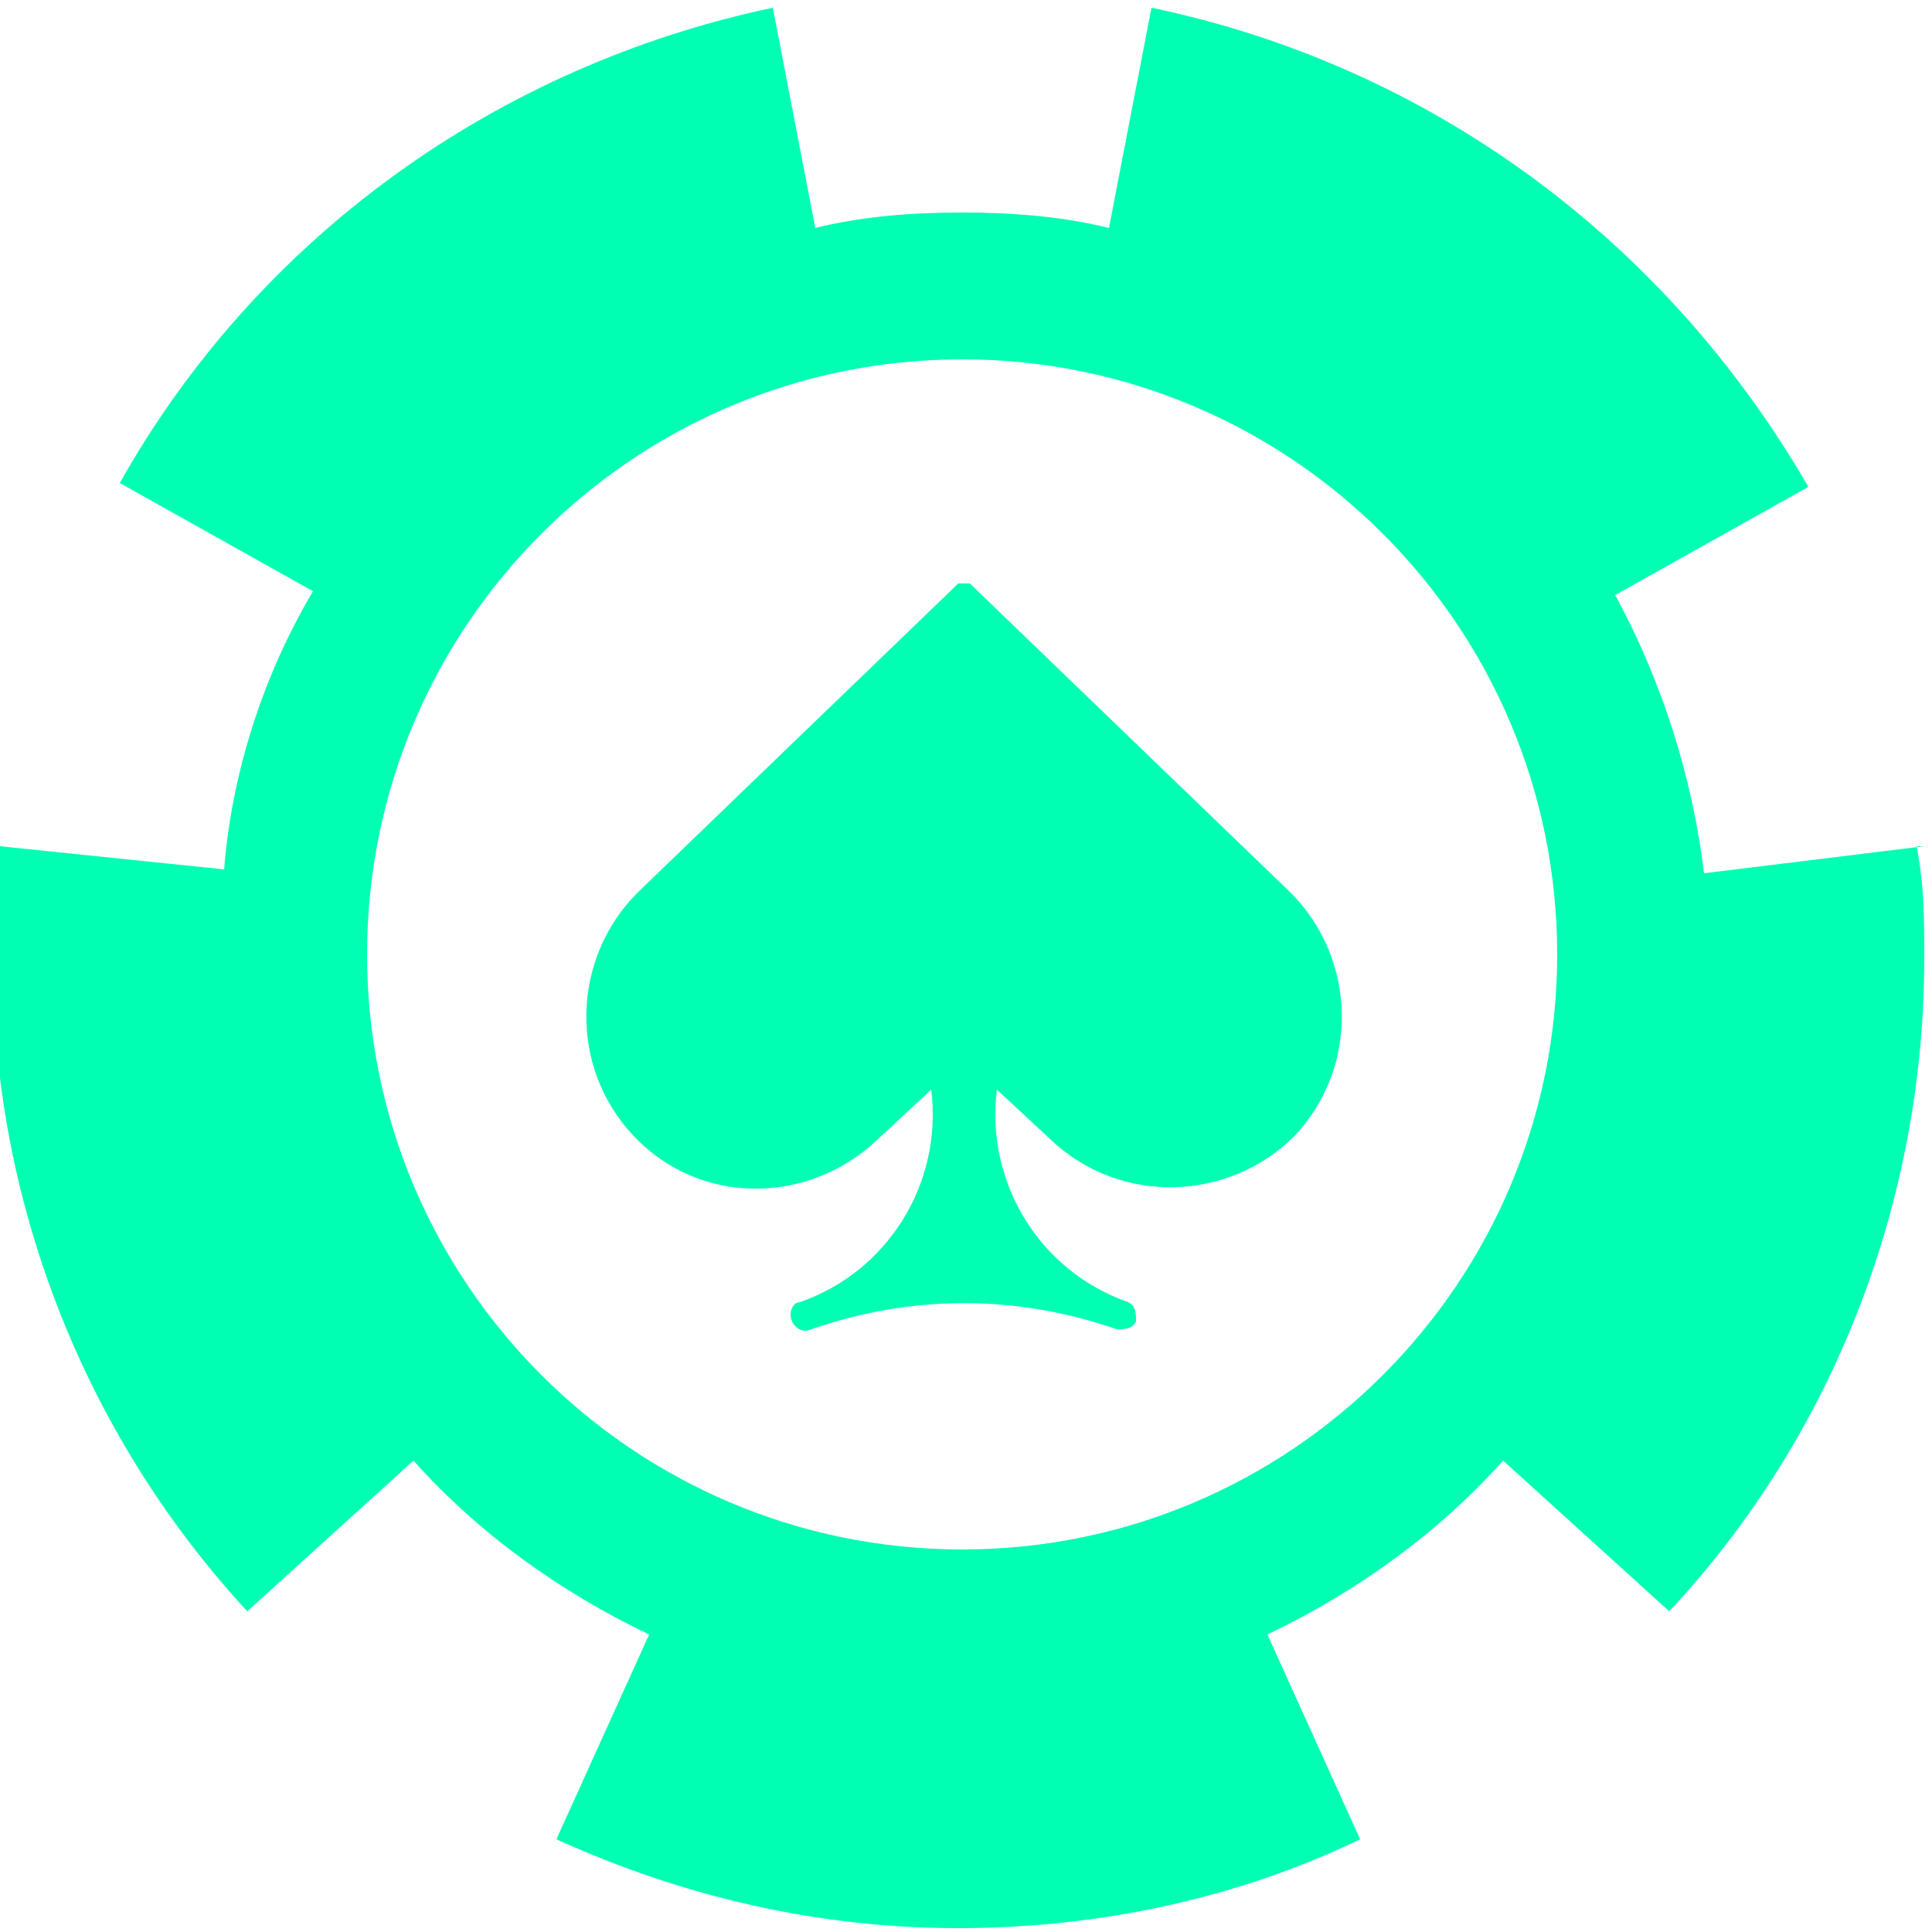 <?xml version="1.0" encoding="UTF-8"?>
<svg id="_Шар_1" data-name=" Шар 1" xmlns="http://www.w3.org/2000/svg" version="1.1" viewBox="0 0 50 50">
  <defs>
    <style>
      .cls-1 {
        fill: #00ffb3;
        stroke-width: 0px;
      }
    </style>
  </defs>
  <path class="cls-1" d="M49.8,21.9l-5.7.7c-.3-2.5-1.1-5-2.3-7.2l5-2.8C43.1,6.2,37,1.7,29.8.2l-1.1,5.7c-1.2-.3-2.5-.4-3.8-.4-1.3,0-2.6.1-3.8.4L20,.2C12.9,1.7,6.7,6.1,3.1,12.5l5,2.8c-1.3,2.2-2.1,4.7-2.3,7.2L0,21.9c-.9,7.2,1.5,14.5,6.4,19.8l4.3-3.9c1.7,1.9,3.8,3.4,6.1,4.5l-2.4,5.3c3.3,1.5,6.8,2.3,10.4,2.3,3.7,0,7.3-.8,10.4-2.3l-2.4-5.3c2.3-1.1,4.4-2.6,6.1-4.5l4.3,3.9c4.3-4.6,6.6-10.7,6.6-16.9,0-1,0-1.9-.2-2.9h0ZM24.9,40.1c-8.5,0-15.4-6.9-15.4-15.4s6.9-15.4,15.4-15.4,15.4,6.9,15.4,15.4-6.9,15.4-15.4,15.4h0ZM24.8,15.1l-8.3,8c-1.7,1.7-1.8,4.5-.1,6.3,1.7,1.8,4.5,1.8,6.3.1l1.4-1.3c.3,2.4-1.1,4.7-3.4,5.5h0c-.2,0-.3.3-.2.5s.3.3.5.2h0c2.6-.9,5.3-.9,7.9,0,.2,0,.4,0,.5-.2,0,0,0,0,0,0,0-.2,0-.4-.2-.5,0,0,0,0,0,0-2.3-.8-3.7-3.1-3.4-5.5l1.4,1.3c1.8,1.7,4.6,1.6,6.3-.1,1.7-1.8,1.6-4.6-.1-6.3l-8.3-8Z"/>
</svg>